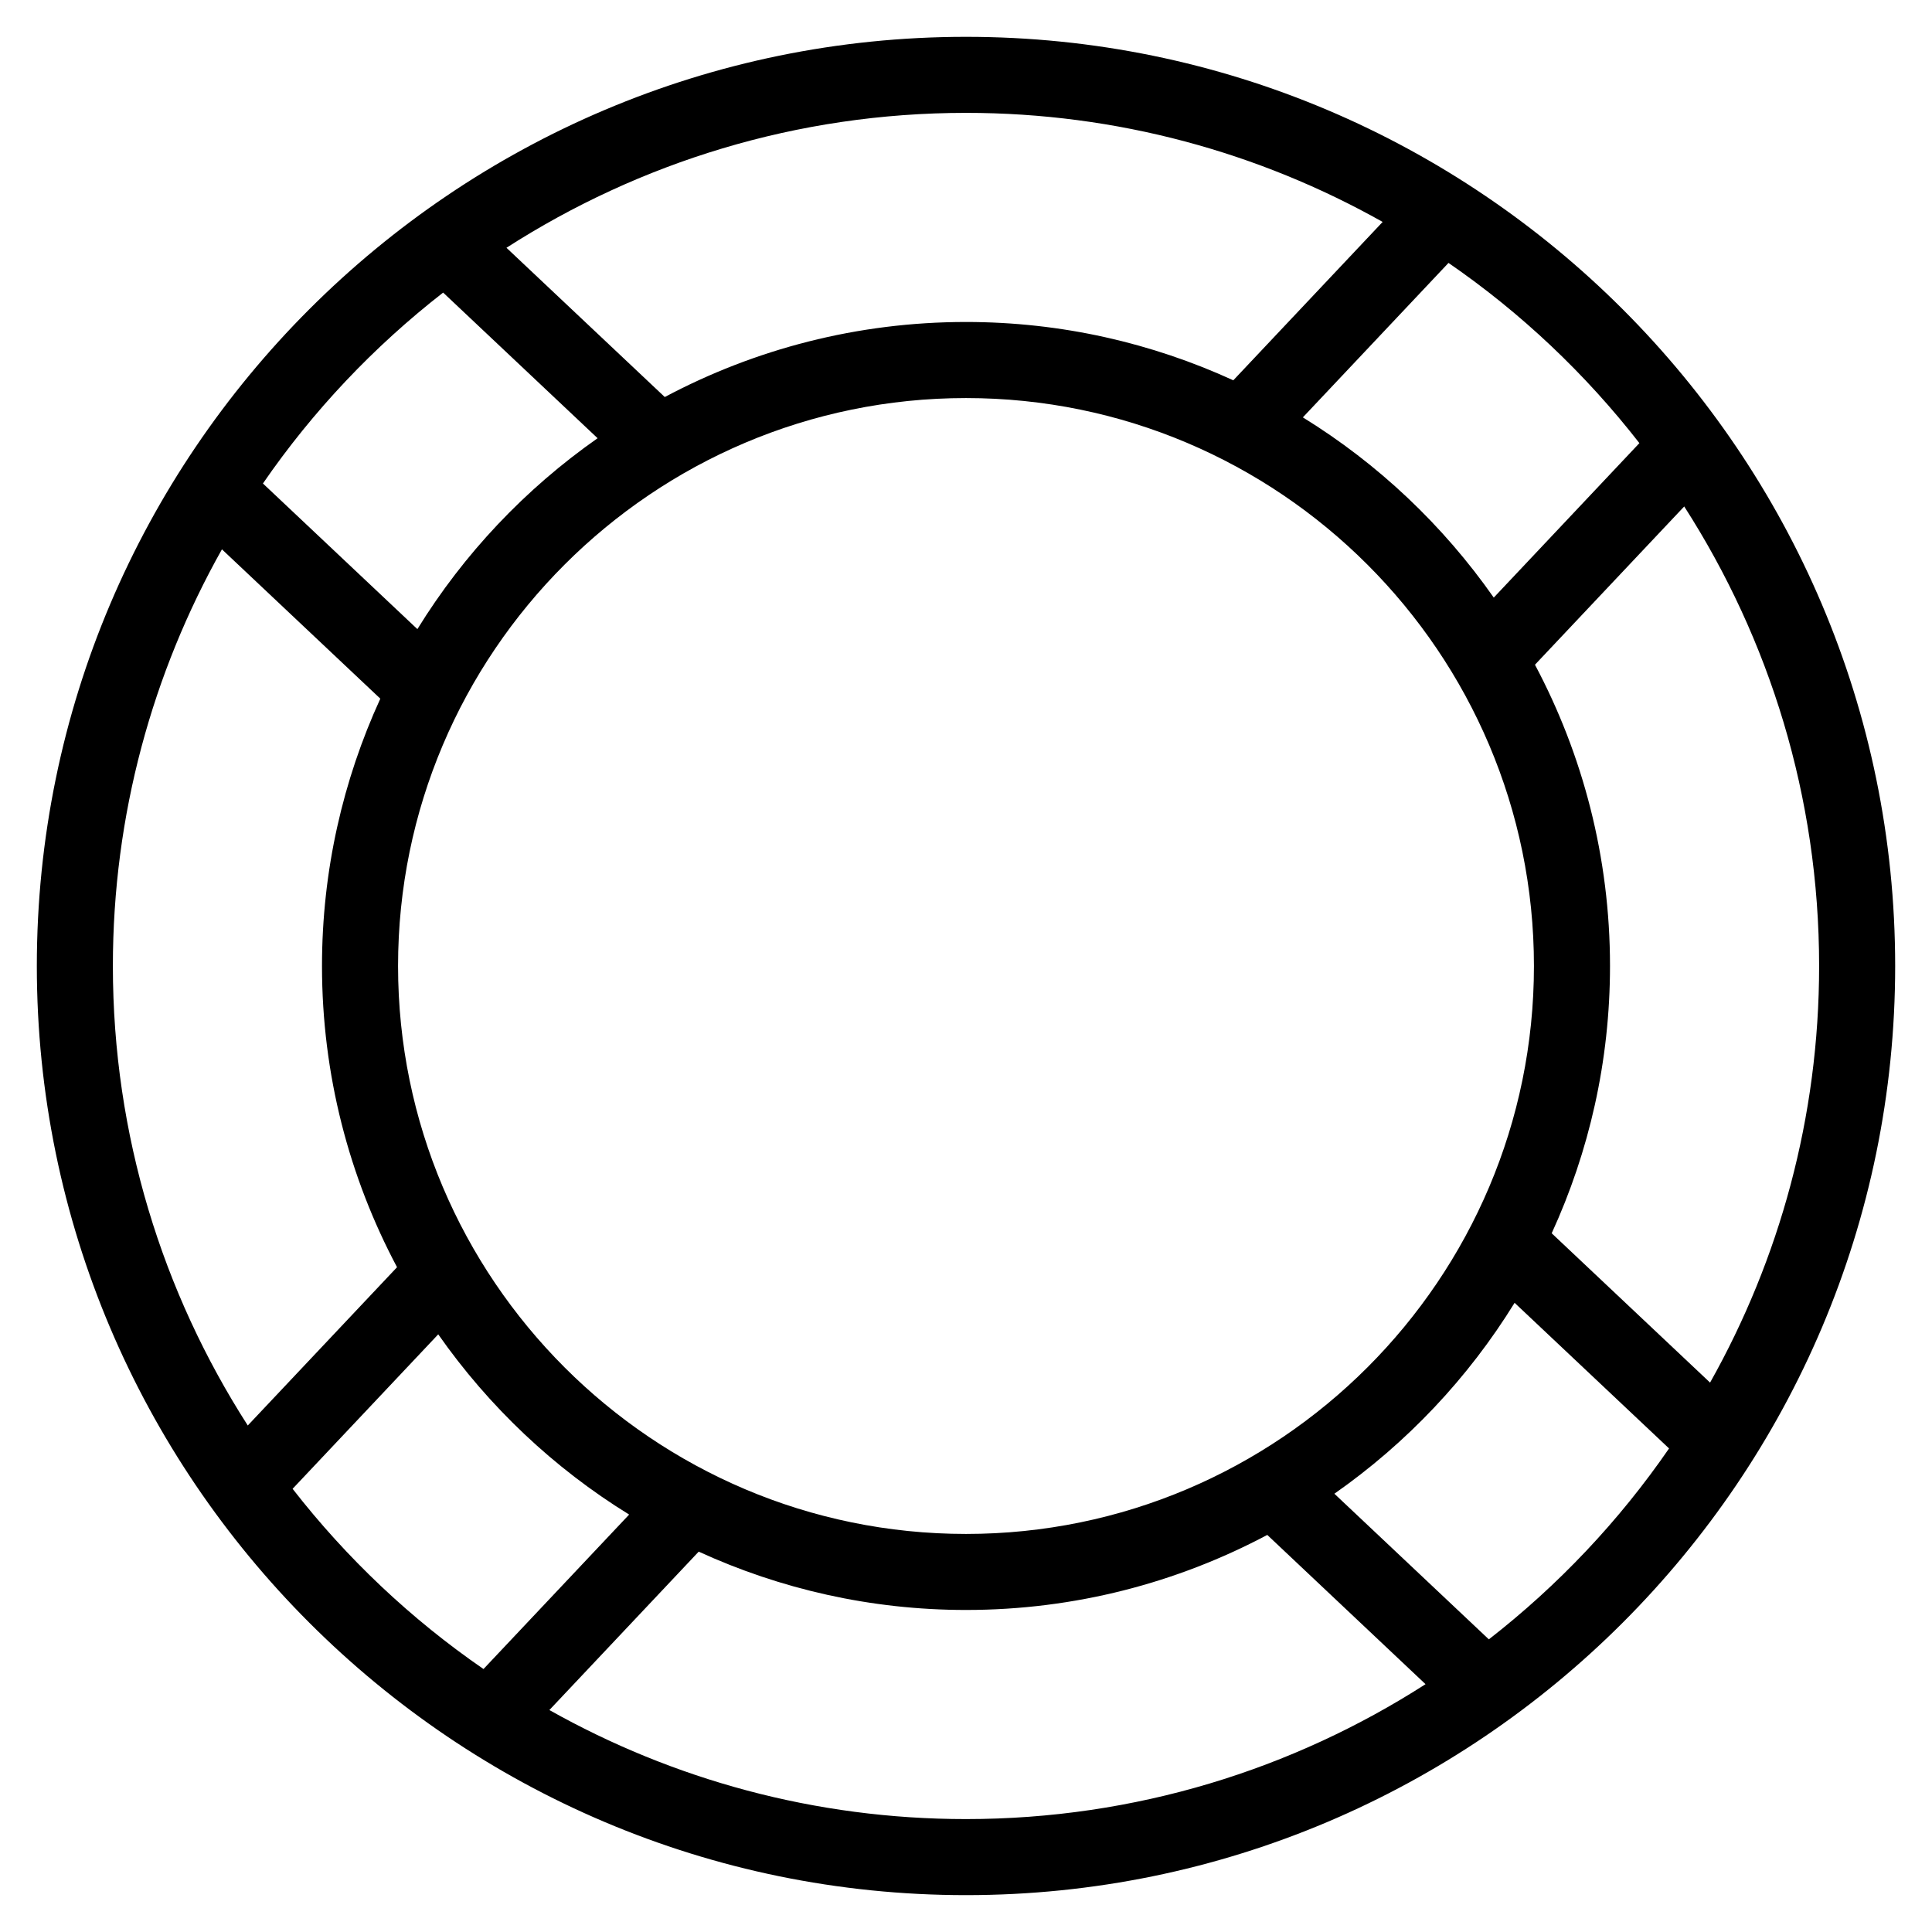 <?xml version="1.0" encoding="UTF-8"?>
<!-- Uploaded to: SVG Find, www.svgrepo.com, Generator: SVG Find Mixer Tools -->
<svg fill="#000000" width="800px" height="800px" version="1.1" viewBox="144 144 512 512" xmlns="http://www.w3.org/2000/svg">
 <path d="m400 153.76c-135.78 0-246.24 110.46-246.24 246.24 0 135.77 110.46 246.23 246.24 246.23s246.24-110.46 246.24-246.24c-0.004-135.77-110.46-246.23-246.24-246.23zm0 396.75c-82.992 0-150.51-67.52-150.51-150.51s67.52-150.51 150.51-150.51 150.51 67.52 150.51 150.51-67.52 150.51-150.51 150.51zm150.78-230.35 39.555-41.945c22.586 35.176 35.75 76.957 35.75 121.78 0 40.082-10.531 77.734-28.898 110.41l-41.973-39.574c9.895-21.594 15.453-45.57 15.453-70.836 0-28.828-7.215-55.996-19.887-79.836zm27.676-58.727-38.594 40.934c-13.418-19.16-30.637-35.457-50.594-47.758l38.598-40.934c19.223 13.234 36.281 29.371 50.59 47.758zm-68.039-58.621-39.578 41.973c-21.594-9.895-45.57-15.457-70.836-15.457-28.828 0-55.992 7.215-79.832 19.887l-41.953-39.551c35.184-22.59 76.965-35.754 121.79-35.754 40.082 0 77.734 10.531 110.41 28.902zm-248.98 18.727 40.934 38.594c-19.16 13.418-35.457 30.637-47.758 50.594l-40.934-38.598c13.234-19.223 29.371-36.281 47.758-50.59zm-58.621 68.039 41.973 39.574c-9.895 21.594-15.457 45.57-15.457 70.84 0 28.828 7.215 55.988 19.887 79.832l-39.555 41.945c-22.586-35.176-35.75-76.957-35.75-121.77 0-40.086 10.531-77.734 28.902-110.42zm18.727 248.97 38.594-40.934c13.418 19.164 30.641 35.465 50.594 47.762l-38.598 40.934c-19.223-13.234-36.281-29.371-50.59-47.762zm68.047 58.629 39.574-41.977c21.594 9.898 45.57 15.457 70.836 15.457 28.832 0 55.992-7.215 79.84-19.887l41.941 39.555c-35.184 22.586-76.965 35.75-121.78 35.75-40.086 0-77.734-10.527-110.41-28.898zm248.97-18.73-40.934-38.594c19.164-13.418 35.457-30.637 47.758-50.594l40.934 38.594c-13.238 19.227-29.375 36.285-47.758 50.594z"/>
</svg>